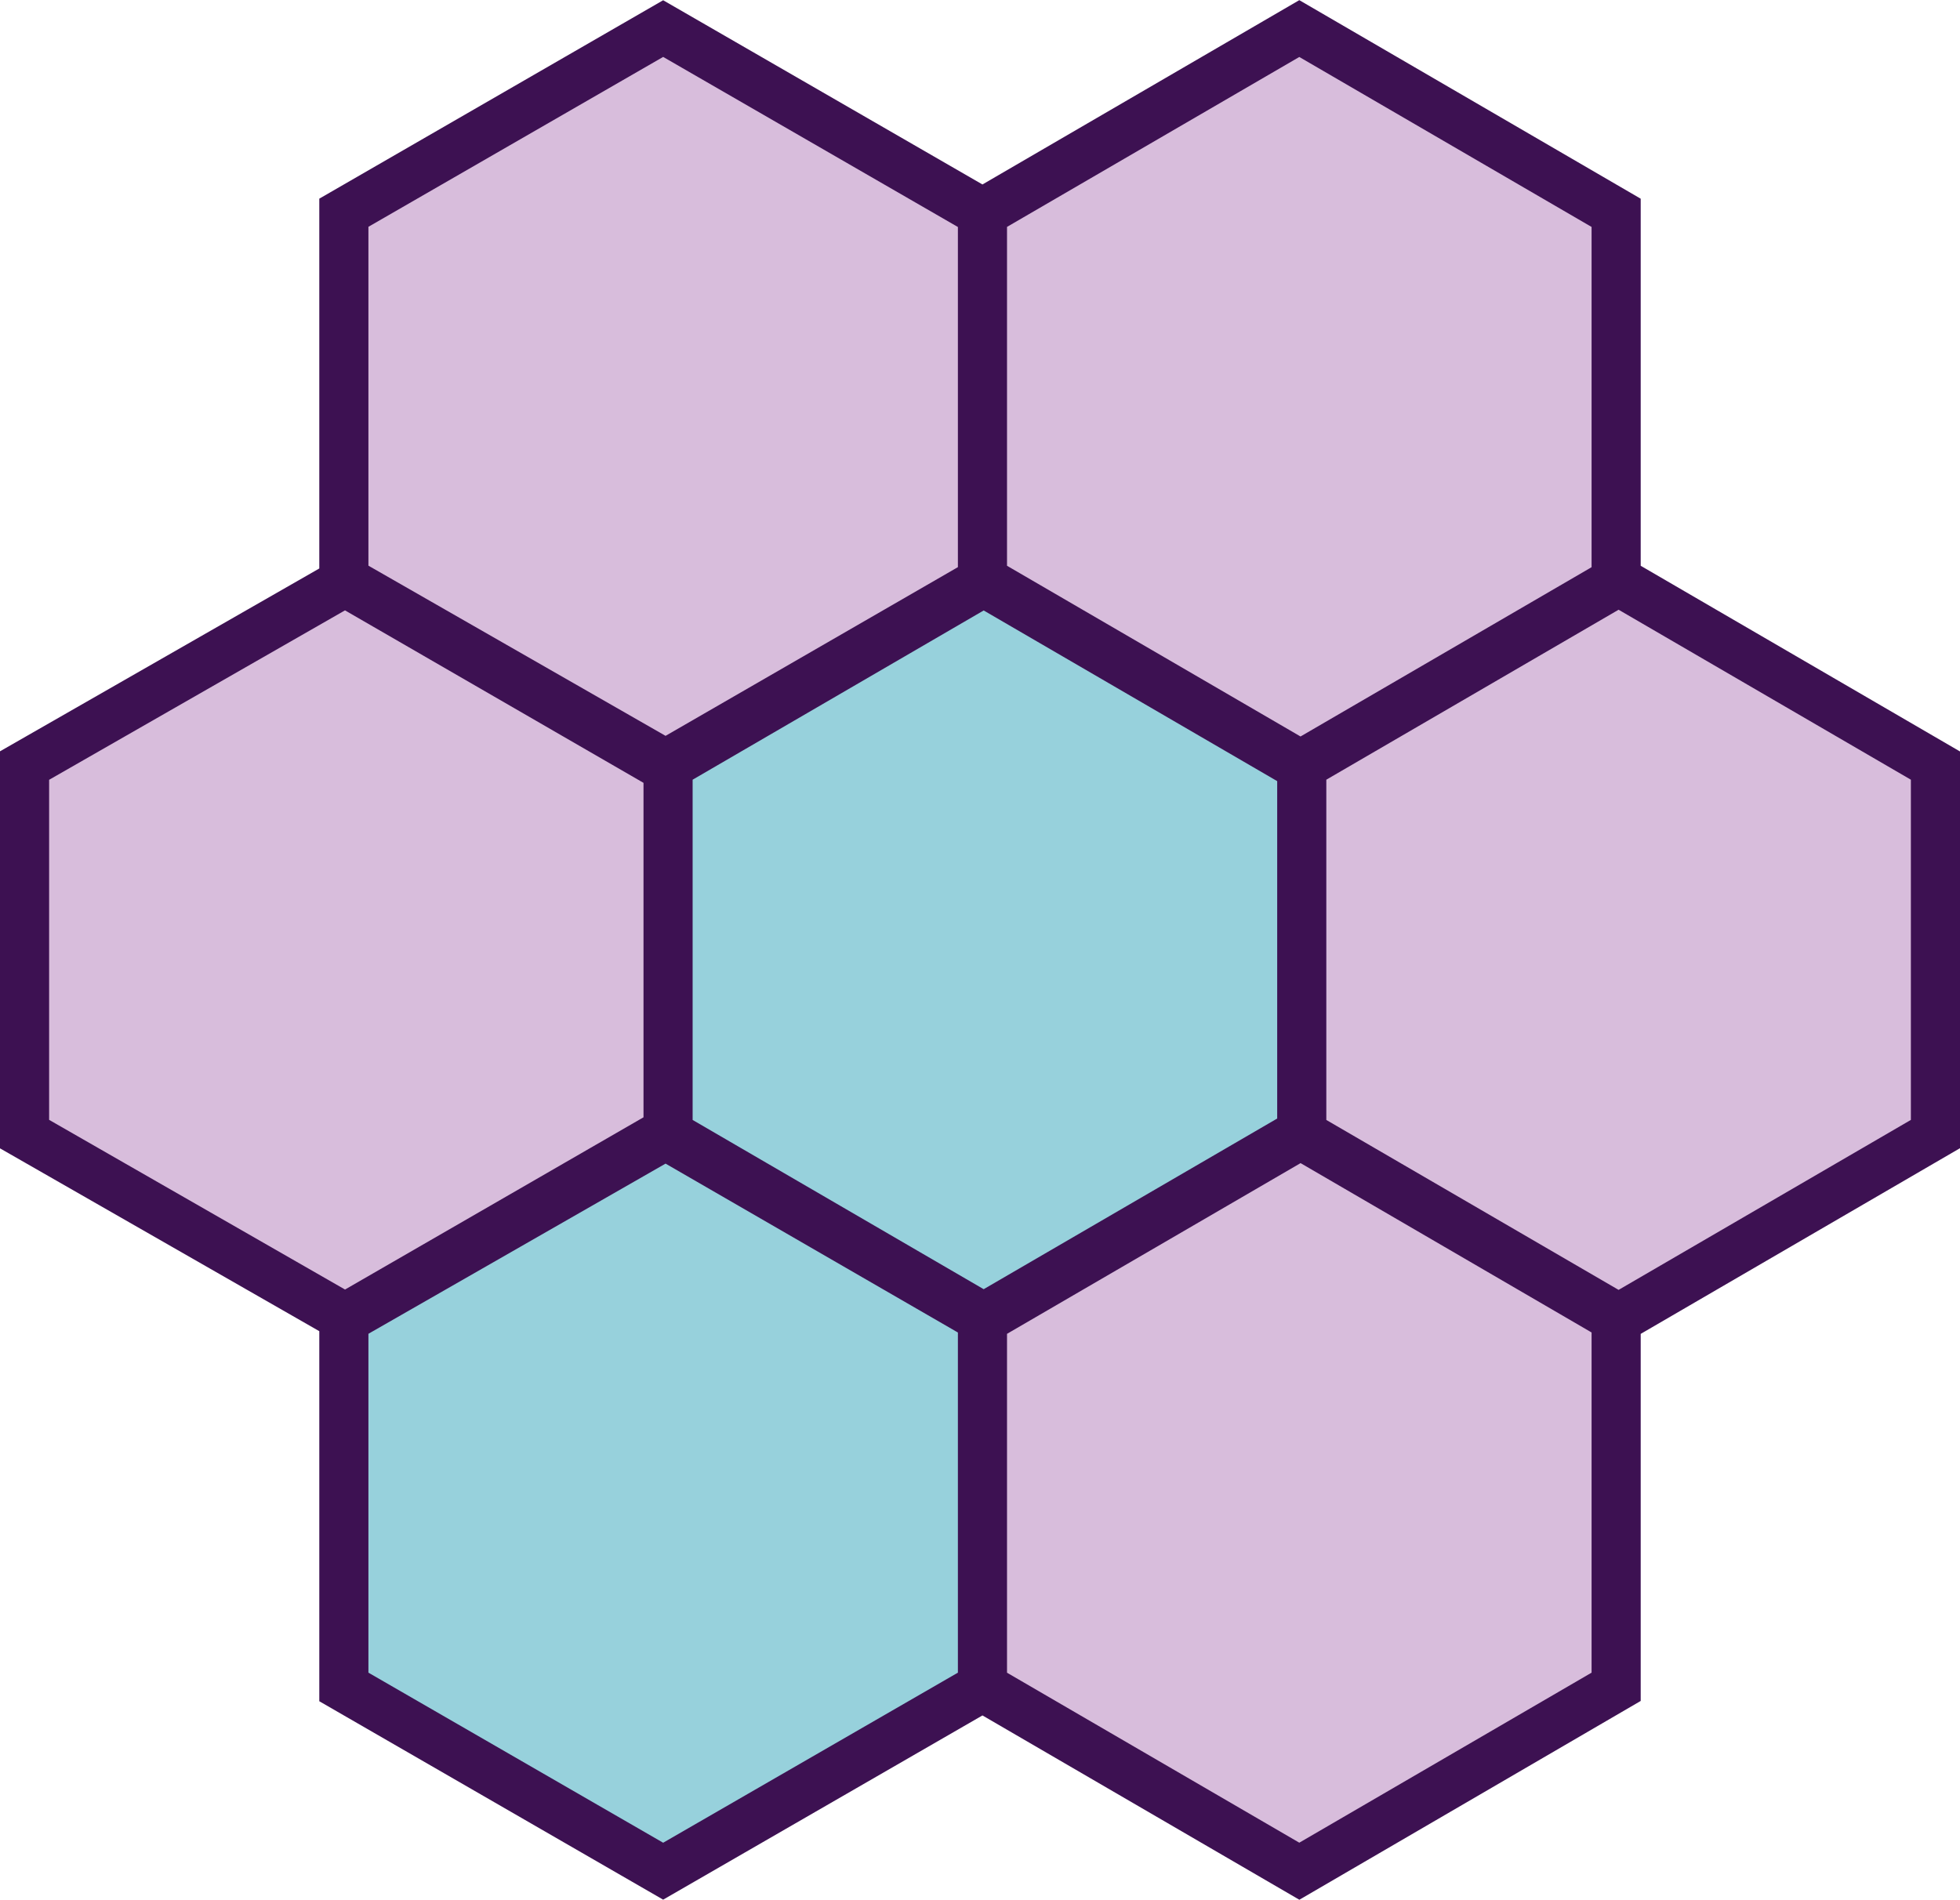 <?xml version="1.0" encoding="UTF-8" standalone="no"?><svg xmlns="http://www.w3.org/2000/svg" xmlns:xlink="http://www.w3.org/1999/xlink" data-name="Layer 1" fill="#000000" height="386.8" preserveAspectRatio="xMidYMid meet" version="1" viewBox="49.0 56.6 399.0 386.8" width="399" zoomAndPan="magnify"><g id="change1_1"><path d="M250 174.97L185 212.49 120 174.97 120 99.94 185 62.42 250 99.94 250 174.97z" fill="#d8bddc"/></g><g id="change1_2"><path d="M379 174.97L314.5 212.49 250 174.97 250 99.94 314.5 62.42 379 99.94 379 174.97z" fill="#d8bddc"/></g><g id="change1_3"><path d="M186 287.52L120.5 325.04 55 287.52 55 212.48 120.5 174.97 186 212.48 186 287.52z" fill="#d8bddc"/></g><g id="change2_1"><path d="M315 287.52L250.5 325.04 186 287.52 186 212.48 250.5 174.97 315 212.48 315 287.52z" fill="#97d1dc"/></g><g id="change1_4"><path d="M444 287.52L379.5 325.04 315 287.52 315 212.48 379.5 174.97 444 212.48 444 287.52z" fill="#d8bddc"/></g><g id="change2_2"><path d="M250 400.06L185 437.58 120 400.06 120 325.03 185 287.51 250 325.03 250 400.06z" fill="#97d1dc"/></g><g id="change1_5"><path d="M379 400.06L314.5 437.58 250 400.06 250 325.03 314.5 287.51 379 325.03 379 400.06z" fill="#d8bddc"/></g><g id="change3_1"><path d="M448,209.61,383,171.8V97.06L313.5,56.63,249,94.16,184,56.65l-70,40.4v75.3L49,209.58v80.84l65,37.23V403l70,40.4,65-37.51,64.51,37.53L383,402.94V328.2l65-37.81ZM249.25,319.1,190,284.64V215.36l59.25-34.46L309,215.65v68.7ZM373,102.81v69.28l-59.25,34.47L254,171.8v-69L313.5,68.2ZM184,68.19l60,34.63v69.26l-59.51,34.35L124,171.78v-69ZM59,215.38l60.23-34.5L180,216v68.1l-60.76,35.07L59,284.62Zm65,181.8v-69l60.49-34.65L244,327.92v69.26l-60,34.63Zm249,0L313.5,431.8,254,397.19v-69l59.76-34.76L373,327.91Zm65-112.55-59.5,34.61L319,284.64V215.36l59.5-34.61L438,215.36Z" fill="#3d1152"/></g></svg>